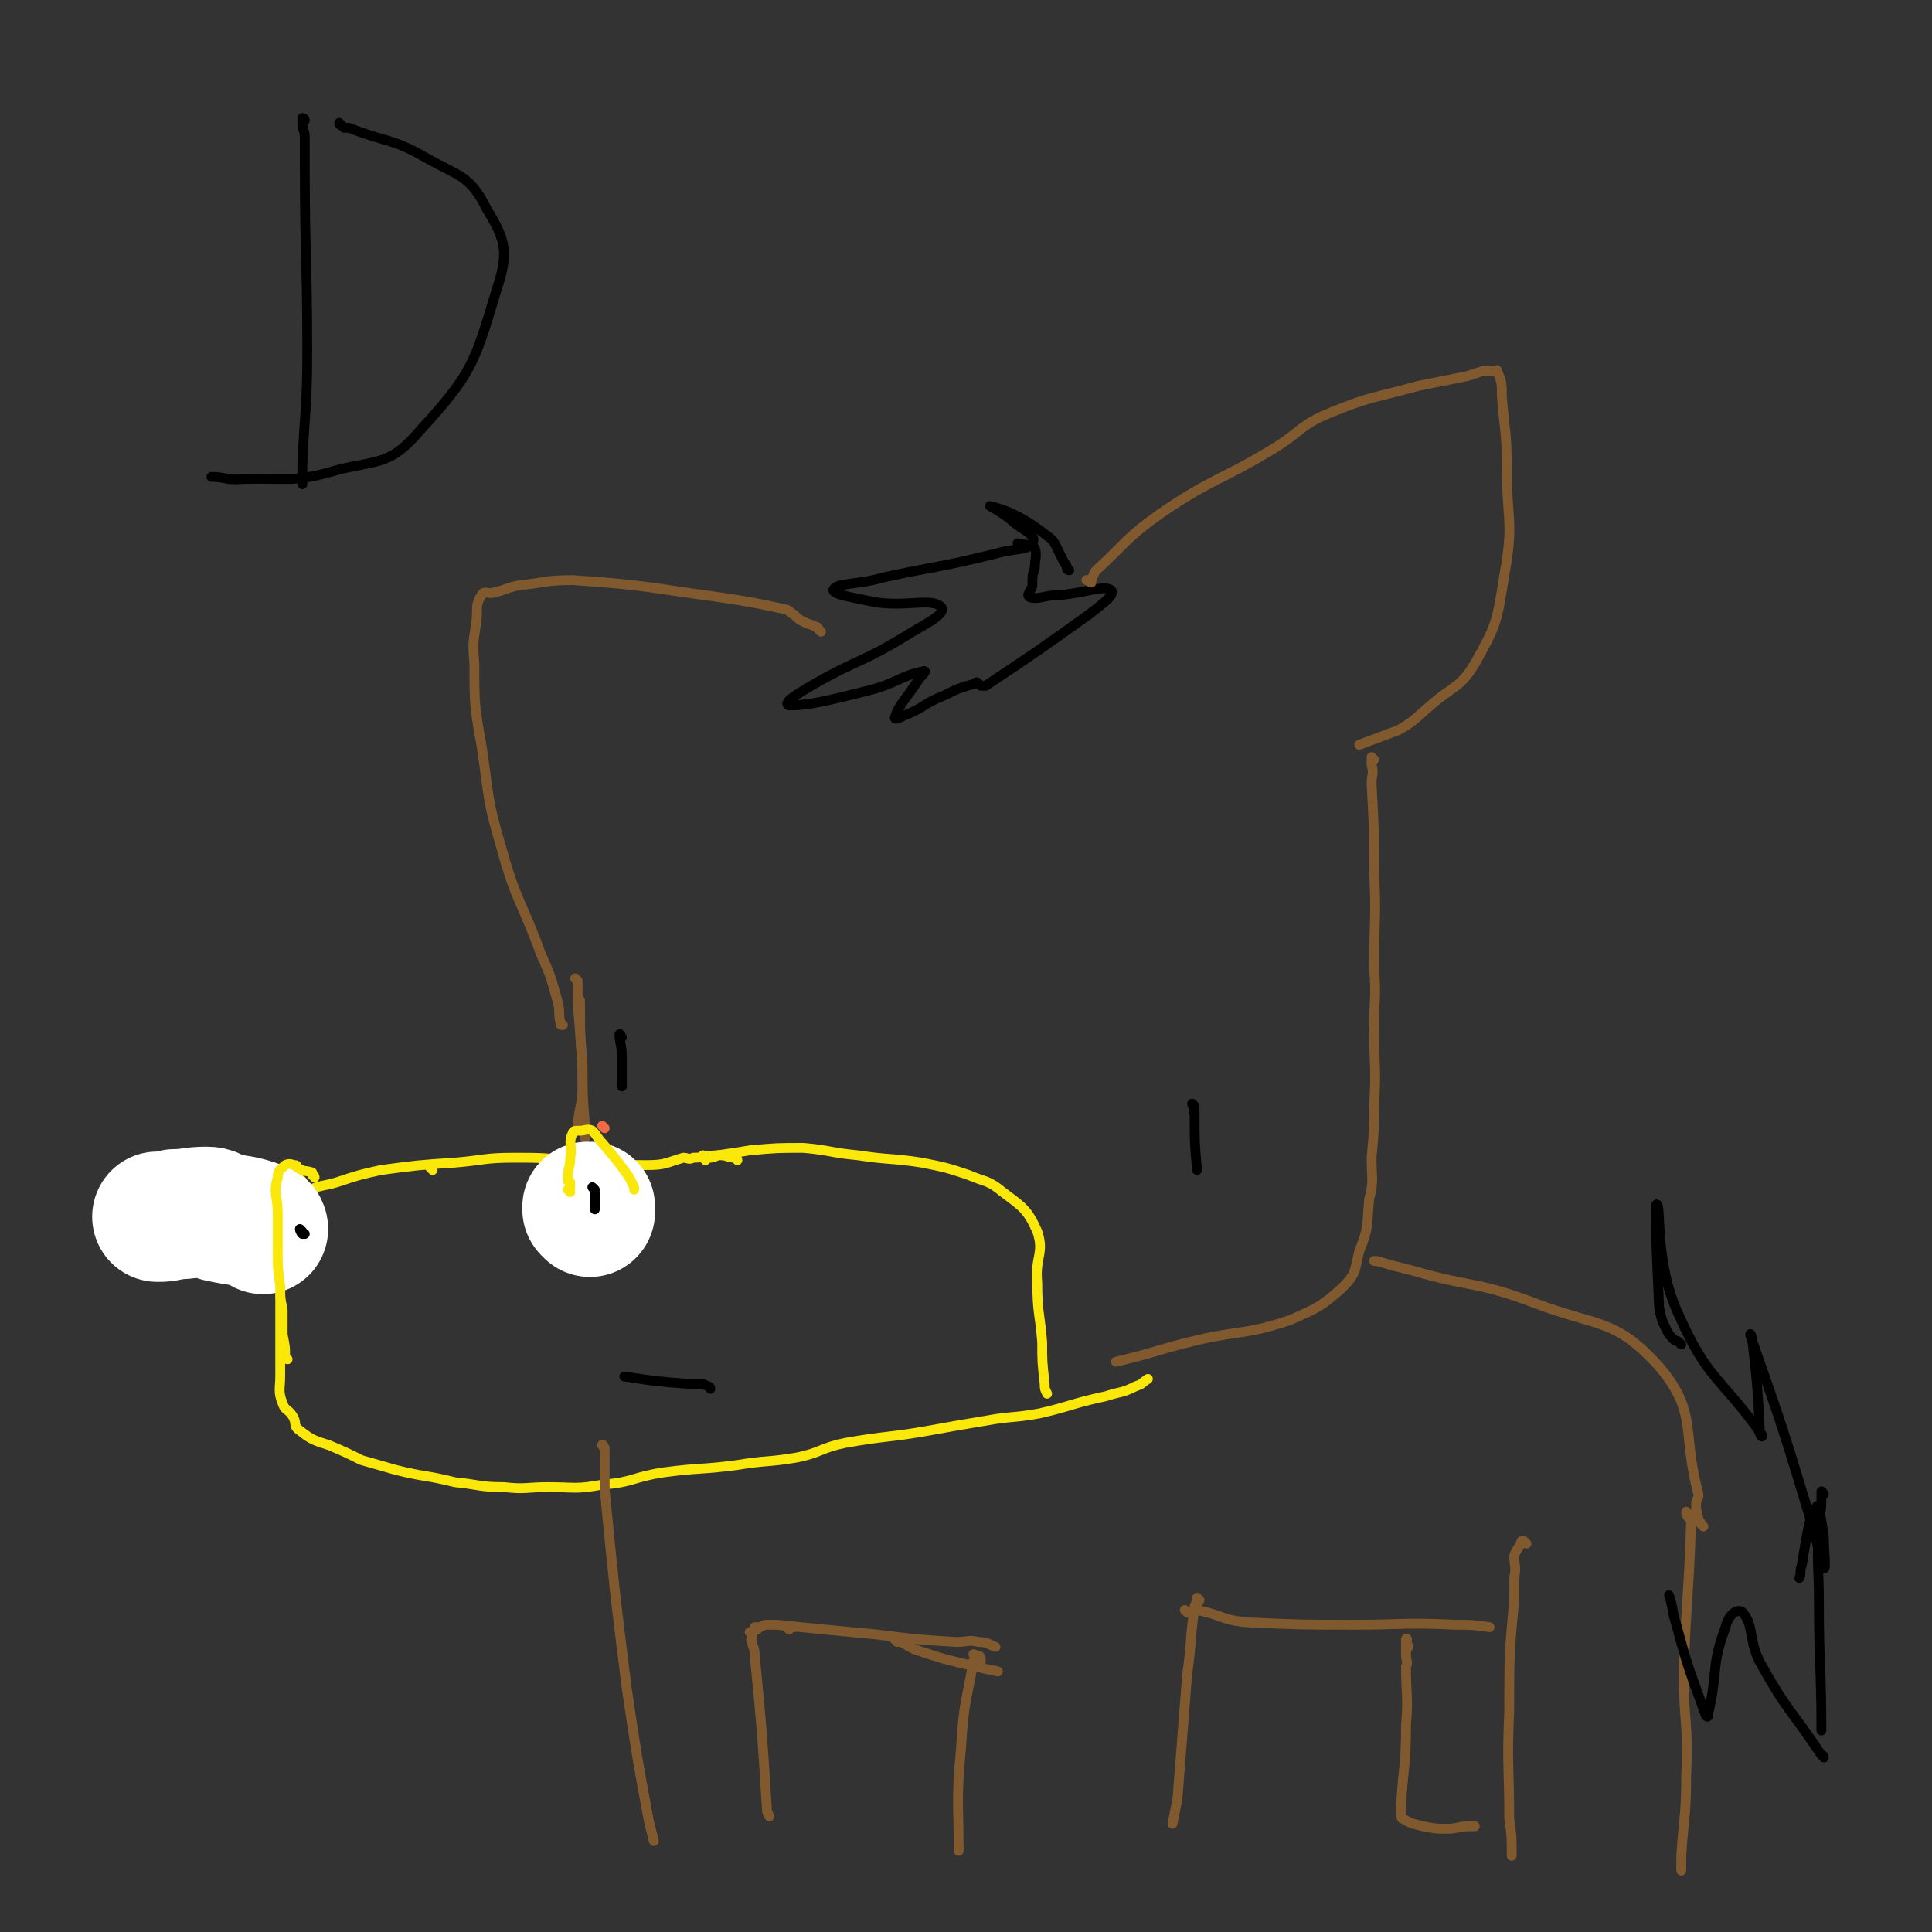 <svg viewBox='0 0 786 786' version='1.1' xmlns='http://www.w3.org/2000/svg' xmlns:xlink='http://www.w3.org/1999/xlink'><rect x="0" y="0" width="786" height="786" fill="#333333" stroke="none"/><g fill='none' stroke='#000000' stroke-width='4' stroke-linecap='round' stroke-linejoin='round'><path d='M435,232c0,0 -1,0 -1,-1 0,-1 0,-1 -1,-2 -1,-2 -1,-2 -2,-4 -2,-4 -2,-5 -5,-7 -10,-8 -18,-11 -23,-12 -2,-1 6,3 10,7 4,3 9,5 7,8 -2,3 -7,2 -14,4 -24,6 -24,5 -47,10 -10,3 -19,2 -20,5 0,2 8,3 17,5 13,2 23,-2 27,2 2,3 -7,7 -15,12 -18,11 -19,9 -38,20 -5,3 -12,7 -9,8 8,0 16,-2 32,-6 12,-3 13,-6 23,-8 1,0 -1,2 -2,3 -5,8 -8,10 -10,16 0,1 2,0 4,-1 8,-3 8,-5 16,-8 6,-3 6,-3 13,-5 0,0 0,-1 1,0 0,0 0,0 1,1 0,0 1,0 2,0 21,-14 21,-14 42,-29 5,-4 11,-8 9,-10 -3,-2 -10,1 -20,2 -7,0 -9,2 -13,1 -2,-1 1,-3 1,-5 0,-4 0,-4 1,-7 0,-4 1,-5 0,-8 -2,-2 -4,-1 -7,-2 '/></g>
<g fill='none' stroke='#81592F' stroke-width='4' stroke-linecap='round' stroke-linejoin='round'><path d='M444,237c0,0 -1,0 -1,-1 0,0 0,0 0,0 0,0 0,0 0,0 -1,0 -1,0 -1,0 0,0 1,0 2,0 1,-2 1,-3 2,-4 13,-12 12,-13 26,-23 22,-15 24,-13 47,-27 11,-7 10,-9 22,-14 17,-7 18,-6 36,-11 10,-2 10,-2 20,-4 3,-1 3,-1 6,-2 1,0 1,0 2,0 2,0 2,0 3,0 1,0 1,-1 1,0 2,4 2,5 2,10 1,14 2,14 2,29 0,22 3,22 -1,44 -3,19 -3,20 -12,36 -6,10 -9,9 -18,17 -6,5 -6,6 -13,10 -8,3 -8,3 -16,6 '/><path d='M334,257c0,0 0,0 -1,-1 0,0 0,-1 -1,-1 -2,-1 -3,-1 -5,-2 -2,-1 -2,-1 -4,-3 -2,-1 -1,-1 -3,-2 -14,-3 -14,-3 -27,-5 -30,-4 -30,-5 -60,-7 -11,0 -11,1 -21,2 -6,1 -6,2 -11,3 -2,1 -4,-1 -5,1 -2,3 -2,4 -2,9 -1,9 -2,9 -1,19 0,17 0,17 3,34 3,20 2,21 8,41 6,22 8,21 16,43 4,9 4,9 7,20 1,4 0,4 1,8 0,1 0,1 1,1 '/><path d='M235,399c0,0 -1,-1 -1,-1 0,0 1,1 1,2 0,0 0,0 0,1 0,1 0,1 0,2 0,2 0,2 0,5 1,12 1,12 2,25 0,12 0,12 1,25 0,3 0,3 0,5 '/><path d='M236,407c0,0 -1,-1 -1,-1 0,1 1,1 1,3 0,3 0,3 0,5 0,14 1,14 1,27 0,8 -1,8 -2,16 0,1 0,1 0,2 '/><path d='M559,309c0,0 -1,-1 -1,-1 0,1 0,2 0,3 1,4 0,4 0,8 1,18 1,18 1,35 1,20 0,20 0,40 1,12 0,12 0,24 0,16 1,16 0,32 0,10 0,10 -1,21 0,9 1,9 -1,17 -1,11 0,11 -4,21 -2,8 -1,9 -7,15 -9,8 -10,8 -21,13 -18,6 -19,4 -37,8 -17,4 -17,5 -34,9 '/></g>
<g fill='none' stroke='#F26946' stroke-width='4' stroke-linecap='round' stroke-linejoin='round'><path d='M246,459c0,0 -1,-1 -1,-1 '/></g>
<g fill='none' stroke='#FAE80B' stroke-width='4' stroke-linecap='round' stroke-linejoin='round'><path d='M245,477c0,0 -1,-1 -1,-1 0,-1 1,-1 1,-1 0,0 -1,0 -1,0 '/><path d='M176,476c0,0 -1,-1 -1,-1 '/><path d='M123,481c0,0 0,-1 -1,-1 0,0 0,1 0,1 -1,1 -1,1 -2,2 -1,1 -1,0 -3,1 -2,2 -2,2 -4,4 -2,2 -2,2 -5,5 -1,1 -1,2 -3,3 0,0 0,-1 -1,0 0,0 0,1 0,2 '/><path d='M300,472c0,0 0,-1 -1,-1 0,0 0,0 0,0 -3,0 -3,-1 -6,-1 -6,0 -6,1 -11,1 -2,1 -2,0 -4,0 -7,2 -7,3 -15,3 -16,0 -16,-1 -32,-2 -11,-1 -11,-1 -22,-1 -12,0 -12,1 -24,2 -15,1 -15,1 -30,3 -9,2 -9,2 -18,5 -7,2 -8,1 -14,5 -4,1 -4,2 -5,5 -2,4 -1,4 -2,8 -1,6 -1,6 -1,13 -1,10 -1,10 -1,20 0,9 0,9 0,17 0,6 0,6 0,11 0,5 -1,6 1,11 1,3 2,2 4,5 2,3 0,4 3,6 5,4 6,4 12,6 7,3 7,3 13,6 7,2 7,2 14,4 12,3 12,2 24,5 10,1 10,2 20,2 9,1 9,0 18,0 11,0 11,1 22,-1 13,-1 12,-3 25,-5 15,-2 15,-1 30,-3 12,-2 12,-1 24,-3 10,-2 10,-4 20,-6 17,-3 17,-2 34,-5 11,-2 11,-2 23,-4 11,-2 11,-1 22,-3 13,-3 13,-4 27,-7 6,-2 6,-1 12,-4 3,-1 2,-1 5,-3 '/><path d='M287,471c0,0 -1,-1 -1,-1 0,0 0,1 1,2 0,0 0,0 1,-1 2,0 2,0 4,-1 7,-1 7,-1 13,-2 11,-1 11,-1 22,-1 11,1 11,2 22,3 13,2 13,1 26,3 10,2 10,2 19,5 7,3 8,2 14,7 8,6 10,7 14,16 3,9 -1,10 0,21 0,12 1,12 2,24 0,8 0,8 1,17 0,2 0,2 1,4 '/></g>
<g fill='none' stroke='#000000' stroke-width='4' stroke-linecap='round' stroke-linejoin='round'><path d='M289,565c0,0 0,-1 -1,-1 -2,-1 -2,-1 -4,-1 -2,0 -2,0 -4,0 -13,-1 -13,-1 -26,-3 '/><path d='M486,450c0,0 -1,-1 -1,-1 0,0 0,1 1,2 0,1 -1,1 0,2 0,12 0,12 1,23 '/><path d='M253,422c0,0 -1,-2 -1,-1 0,3 1,4 1,9 0,6 0,6 0,12 '/></g>
<g fill='none' stroke='#FFFFFF' stroke-width='53' stroke-linecap='round' stroke-linejoin='round'><path d='M240,493c0,0 -1,-1 -1,-1 0,0 1,-1 1,-1 0,0 -1,0 -1,0 '/><path d='M107,500c0,0 0,-1 -1,-1 -8,-3 -8,-2 -17,-4 -2,-1 -2,-2 -5,-2 -6,0 -7,1 -13,1 -4,1 -4,1 -7,1 0,0 0,0 0,0 '/></g>
<g fill='none' stroke='#FAE80B' stroke-width='4' stroke-linecap='round' stroke-linejoin='round'><path d='M232,485c0,0 -1,-1 -1,-1 0,0 1,0 1,-1 0,-1 0,-1 0,-2 0,0 -1,0 -1,-1 0,-5 1,-5 1,-9 1,-5 -1,-6 1,-10 0,-1 1,-1 3,-1 2,0 3,-1 5,0 2,2 2,3 4,5 6,7 6,7 11,14 1,2 1,2 2,4 0,1 0,1 0,1 '/><path d='M128,479c0,0 -1,-1 -1,-1 0,0 1,1 1,1 0,0 0,-1 -1,-1 0,0 0,-1 0,-1 -3,-1 -3,0 -6,-2 0,0 0,-1 -1,-1 -1,0 -2,-1 -4,0 -2,2 -3,2 -3,5 -2,7 0,7 0,15 0,7 0,7 0,15 0,7 0,7 1,14 0,5 0,5 1,10 0,5 0,5 0,10 1,5 1,5 1,9 0,1 1,1 1,1 '/></g>
<g fill='none' stroke='#000000' stroke-width='4' stroke-linecap='round' stroke-linejoin='round'><path d='M242,484c0,0 -1,-1 -1,-1 0,0 1,1 1,2 0,1 0,1 0,2 0,1 0,1 0,2 0,2 0,2 0,3 '/><path d='M123,501c0,0 -1,-1 -1,-1 0,0 0,1 1,2 0,0 0,0 1,0 '/><path d='M124,49c0,0 0,-1 -1,-1 0,1 0,1 0,2 0,3 1,3 1,6 0,6 0,6 0,11 0,38 1,38 1,76 0,23 -1,23 -2,46 0,4 0,4 0,8 '/><path d='M139,51c0,0 0,0 -1,-1 0,0 0,1 1,1 0,0 0,0 1,1 1,0 1,0 2,0 15,6 17,4 31,12 14,8 18,7 25,21 8,13 9,18 4,33 -9,30 -10,34 -31,57 -12,14 -16,12 -33,16 -20,6 -21,3 -42,4 -5,0 -5,-1 -10,-1 '/></g>
<g fill='none' stroke='#81592F' stroke-width='4' stroke-linecap='round' stroke-linejoin='round'><path d='M246,589c0,0 -1,-2 -1,-1 0,0 1,1 1,2 0,8 0,8 0,16 4,41 4,41 9,81 4,27 4,27 9,54 1,4 1,4 2,8 '/><path d='M306,665c0,-1 -1,-1 -1,-1 0,0 1,0 1,1 0,2 -1,2 0,3 0,2 1,2 1,5 3,31 3,31 5,63 0,1 0,1 1,3 '/><path d='M399,675c0,-1 -1,-2 -1,-1 0,0 1,1 1,2 -1,0 -1,-1 -1,-2 -1,0 -1,0 -1,0 0,0 1,0 1,0 0,0 -1,-1 -2,-1 0,0 1,1 1,1 0,1 -1,1 -1,2 -3,17 -4,17 -5,35 -2,21 -1,21 -1,42 '/><path d='M321,663c0,-1 -1,-1 -1,-1 1,-1 2,0 3,0 '/><path d='M365,668c0,-1 -1,-2 -1,-1 3,1 4,2 8,4 12,4 12,4 25,7 4,1 4,1 9,2 '/><path d='M308,663c0,-1 -1,-1 -1,-1 0,0 1,0 2,0 1,0 1,-1 3,-1 2,0 2,0 4,0 20,2 20,2 41,4 16,2 16,2 32,3 5,0 5,-1 9,0 4,0 4,1 7,2 '/><path d='M488,651c0,0 -1,-1 -1,-1 0,0 1,1 1,1 -1,2 -2,1 -2,3 -2,13 -1,13 -3,27 -2,25 -2,26 -4,51 -1,5 -1,5 -2,10 '/><path d='M483,656c0,0 -1,-1 -1,-1 0,0 1,1 2,1 2,0 2,-1 3,-1 10,2 10,4 20,5 22,1 22,1 44,1 20,0 20,-1 41,0 7,0 7,0 14,1 '/><path d='M621,628c0,0 -1,-1 -1,-1 0,0 0,0 -1,0 -1,3 -2,3 -3,6 0,4 1,4 0,9 0,4 0,4 0,9 -2,22 -2,22 -2,45 -1,22 0,22 0,44 1,7 1,7 1,14 0,0 0,0 0,1 '/><path d='M687,616c0,0 -1,-1 -1,-1 0,0 0,1 0,1 1,2 2,2 2,3 -1,31 -2,31 -3,62 0,20 2,20 1,41 0,17 -1,17 -2,33 0,3 0,3 0,6 '/><path d='M693,621c0,0 -1,-1 -1,-1 0,-1 -1,-1 -1,-1 0,-3 -1,-3 -1,-7 0,-2 1,-2 1,-4 -7,-26 0,-33 -16,-52 -18,-20 -25,-16 -51,-26 -24,-9 -25,-6 -49,-13 -8,-2 -8,-2 -15,-4 0,0 0,0 -1,0 '/><path d='M573,670c0,-1 -1,-1 -1,-1 0,-1 0,-1 0,-1 1,-1 0,-2 0,-1 0,2 0,3 0,6 0,3 1,3 0,5 0,12 1,12 0,24 0,16 -1,16 -2,32 0,2 0,2 0,4 0,1 0,2 1,2 3,2 4,2 8,3 5,1 5,1 10,1 4,0 4,-1 9,-1 1,0 1,0 2,0 '/></g>
<g fill='none' stroke='#000000' stroke-width='4' stroke-linecap='round' stroke-linejoin='round'><path d='M684,547c0,0 -1,-1 -1,-1 -1,-1 -1,0 -2,-1 -2,-2 -2,-2 -3,-4 -2,-4 -2,-4 -3,-9 -1,-21 -2,-43 -1,-42 2,0 -1,24 9,45 12,27 17,25 34,49 0,1 -1,0 -1,-1 -1,-19 -1,-19 -3,-37 0,-2 -1,-4 -1,-3 13,37 14,40 26,80 2,7 3,15 4,15 1,1 0,-7 0,-13 -1,-6 -2,-14 -3,-12 -3,4 -4,12 -6,24 -1,2 0,3 -1,5 '/><path d='M742,715c0,-1 -1,-1 -1,-1 -12,-18 -14,-18 -24,-36 -6,-10 -3,-16 -8,-22 -2,-2 -6,1 -7,6 -6,16 -3,18 -7,35 0,1 0,2 -1,1 -6,-17 -7,-18 -12,-37 -2,-6 -1,-6 -3,-12 '/><path d='M742,608c0,0 -1,-2 -1,-1 0,0 0,1 0,3 0,6 -1,6 -1,12 -1,15 0,15 0,30 0,26 1,26 1,52 '/></g>
</svg>